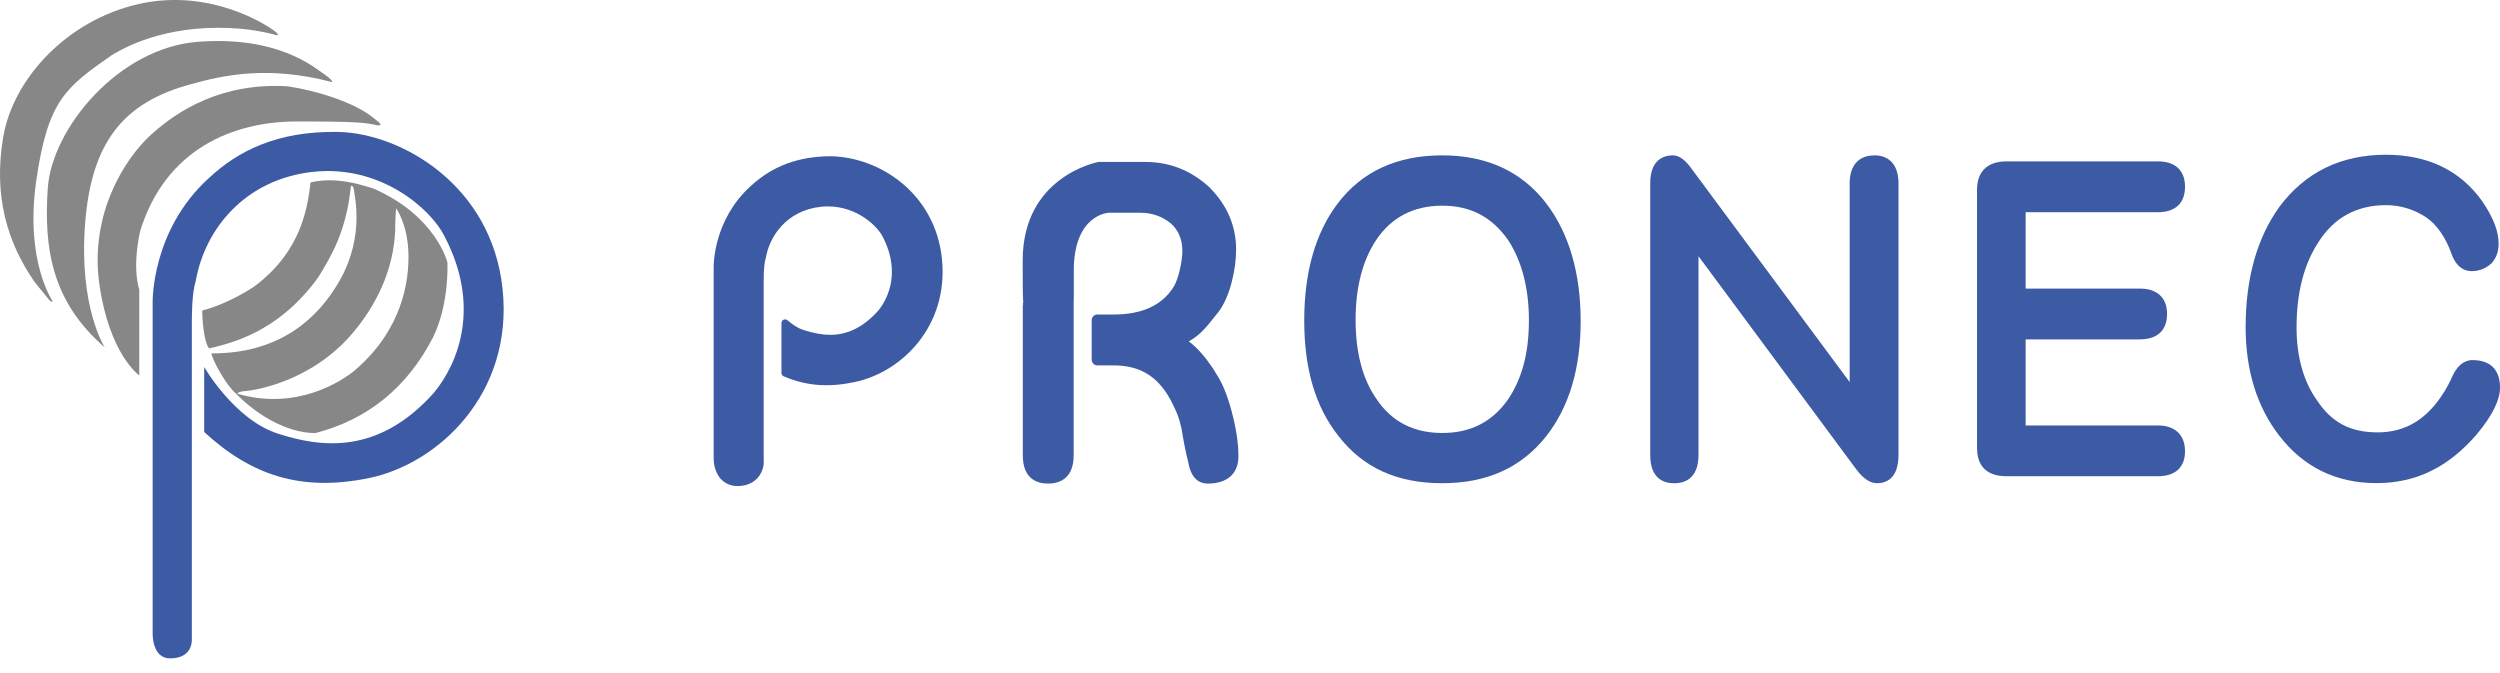 <?xml version="1.0" encoding="UTF-8"?> <svg xmlns="http://www.w3.org/2000/svg" width="130" height="35" viewBox="0 0 130 35" fill="none"><path d="M7.938 33.01V15.716C7.938 15.716 7.859 11.951 10.903 9.222C12.348 7.885 14.386 6.794 17.607 6.862C20.825 6.931 25.573 9.592 26.136 15.044C26.7 20.497 22.768 24.114 19.209 24.855C15.648 25.595 13.046 24.704 10.618 22.463V19.084C10.618 19.084 12.181 21.814 14.439 22.545C16.693 23.275 19.668 23.668 22.568 20.418C23.846 18.868 25.012 15.909 23.115 12.289C22.417 10.87 19.789 8.55 16.27 8.937C12.754 9.323 10.657 11.892 10.179 14.608C9.969 15.274 9.976 16.486 9.976 16.846V33.21C9.976 33.21 10.077 34.236 8.845 34.236C7.921 34.236 7.941 33.004 7.941 33.004L7.938 33.01Z" fill="#3D5AA4"></path><path d="M10.988 18.374C14.379 18.4 16.499 16.709 17.721 14.484C18.943 12.256 18.439 10.225 18.419 9.969C18.399 9.713 18.304 9.602 18.245 9.691C18.006 12.024 17.249 13.272 16.561 14.402C14.457 17.322 11.974 17.849 10.876 18.118C10.637 17.849 10.522 16.84 10.516 16.146C11.928 15.788 13.225 14.894 13.225 14.894C15.788 12.987 15.998 10.592 16.151 9.484C17.387 9.202 18.524 9.523 19.415 9.802C22.679 11.227 23.265 13.642 23.265 13.642C23.265 13.642 23.38 15.759 22.528 17.522C21.171 20.176 19.091 21.824 16.391 22.522C14.113 22.486 12.285 20.477 12.285 20.477C11.777 20.071 11.053 18.744 10.991 18.374H10.988ZM20.555 11.893C20.477 14.134 19.494 15.933 18.376 17.276C16.237 19.838 13.252 20.297 12.78 20.333C12.308 20.369 12.357 20.477 12.357 20.477C15.368 21.352 17.731 19.871 18.475 19.235C20.919 17.132 21.286 14.615 21.237 13.128C21.188 11.64 20.598 10.828 20.598 10.828C20.598 10.828 20.549 11.368 20.549 11.893H20.555Z" fill="#878787"></path><path d="M7.242 15.072V19.525C7.242 19.525 5.686 18.427 5.168 14.784C4.65 11.137 6.479 8.253 7.858 7.001C9.234 5.753 11.528 4.282 14.955 4.488C16.374 4.695 18.439 5.301 19.467 6.169C19.828 6.438 19.887 6.539 19.611 6.517C19.058 6.382 18.583 6.313 15.414 6.317C12.167 6.317 8.605 7.719 7.285 12.028C7.285 12.028 6.855 13.807 7.245 15.069L7.242 15.072Z" fill="#878787"></path><path d="M5.439 18.049C5.439 18.049 4.099 15.978 4.423 11.666C4.744 7.354 6.445 5.319 9.925 4.379C11.625 3.904 13.938 3.396 17.264 4.268C17.264 4.268 17.366 4.205 16.812 3.825C16.258 3.445 14.381 1.859 10.285 2.174C6.189 2.485 2.693 6.653 2.483 9.802C2.274 12.947 2.706 15.69 5.439 18.056V18.049Z" fill="#878787"></path><path d="M2.747 15.679C2.747 15.679 1.282 13.588 1.885 9.398C2.488 5.203 3.425 4.542 5.778 2.89C6.816 2.241 9.087 1.209 12.511 1.494C13.619 1.599 14.346 1.822 14.346 1.822C14.346 1.822 14.634 1.884 14.254 1.596C13.874 1.307 10.938 -0.626 7.226 0.206C3.513 1.035 0.682 4.07 0.165 7.137C-0.35 10.204 0.384 12.599 1.77 14.62C1.77 14.62 2.278 15.269 2.367 15.361C2.455 15.453 2.616 15.741 2.747 15.679Z" fill="#878787"></path><path d="M74.993 8.078C72.644 8.078 70.819 8.92 69.564 10.575C68.407 12.099 67.82 14.146 67.82 16.666C67.82 19.186 68.4 21.149 69.59 22.659C70.871 24.32 72.64 25.127 74.993 25.127C77.346 25.127 79.108 24.307 80.399 22.689C81.592 21.175 82.195 19.157 82.195 16.696C82.195 14.235 81.599 12.151 80.426 10.604C79.154 8.927 77.326 8.078 74.993 8.078ZM79.502 16.692C79.502 18.36 79.144 19.697 78.41 20.782C77.582 21.948 76.464 22.515 74.996 22.515C73.528 22.515 72.381 21.942 71.585 20.759C70.858 19.723 70.491 18.341 70.491 16.643C70.491 14.946 70.851 13.544 71.566 12.472C72.359 11.293 73.515 10.696 74.996 10.696C76.477 10.696 77.585 11.286 78.43 12.495C79.144 13.596 79.505 15.008 79.505 16.692H79.502Z" fill="#3D5AA4"></path><path d="M97.461 8.081C96.648 8.081 96.183 8.609 96.183 9.53V19.867L87.985 8.806C87.641 8.317 87.317 8.078 86.995 8.078C86.553 8.078 85.812 8.265 85.812 9.526V23.659C85.812 24.874 86.494 25.13 87.067 25.13C87.536 25.13 88.322 24.94 88.322 23.659V13.324L96.53 24.412C96.897 24.894 97.248 25.127 97.609 25.127C98.025 25.127 98.722 24.936 98.722 23.655V9.526C98.722 8.606 98.264 8.078 97.468 8.078L97.461 8.081Z" fill="#3D5AA4"></path><path d="M112.205 11.035C113.12 11.035 113.621 10.566 113.621 9.711C113.621 8.856 113.107 8.391 112.205 8.391H104.341C103.352 8.391 102.805 8.915 102.805 9.865V23.293C102.805 23.965 103.07 24.764 104.341 24.764H112.205C113.12 24.764 113.621 24.302 113.621 23.466C113.621 22.631 113.12 22.123 112.205 22.123H105.334V17.647H111.268C112.182 17.647 112.687 17.179 112.687 16.327C112.687 15.475 112.169 15.006 111.268 15.006H105.334V11.035H112.205Z" fill="#3D5AA4"></path><path d="M128.586 18.722C128.281 18.722 127.855 18.86 127.544 19.525C127.36 19.944 127.196 20.213 127.118 20.344C126.236 21.786 125.099 22.484 123.641 22.484C122.183 22.484 121.23 21.943 120.489 20.826C119.778 19.83 119.421 18.545 119.421 17.012C119.421 15.242 119.798 13.761 120.548 12.608C121.357 11.32 122.544 10.668 124.071 10.668C124.837 10.668 125.561 10.894 126.213 11.337C126.757 11.736 127.187 12.372 127.491 13.23C127.767 13.988 128.252 14.099 128.514 14.099C128.907 14.099 129.228 13.981 129.546 13.706C129.798 13.44 129.929 13.083 129.929 12.677C129.929 12.031 129.654 11.314 129.084 10.478C127.947 8.866 126.256 8.047 124.067 8.047C121.731 8.047 119.87 8.955 118.533 10.75C117.367 12.362 116.773 14.469 116.773 17.012C116.773 19.256 117.36 21.154 118.52 22.654C119.781 24.293 121.482 25.122 123.576 25.122C125.67 25.122 127.334 24.27 128.786 22.592C128.786 22.592 128.786 22.592 128.789 22.589C129.605 21.606 130.001 20.806 130.001 20.148C130.001 19.23 129.497 18.726 128.583 18.726L128.586 18.722Z" fill="#3D5AA4"></path><path d="M43.214 8.125C41.533 8.125 40.17 8.63 39.05 9.665C37.08 11.431 37.106 13.83 37.11 13.928V23.837C37.11 23.948 37.116 24.531 37.51 24.934C37.729 25.157 38.021 25.275 38.345 25.275C38.896 25.275 39.217 25.046 39.394 24.852C39.731 24.482 39.728 24.023 39.712 23.964V14.567C39.712 13.882 39.767 13.604 39.82 13.417C40.01 12.313 40.875 10.956 42.677 10.753C42.801 10.74 42.926 10.733 43.05 10.733C44.6 10.733 45.649 11.801 45.891 12.293C46.956 14.324 45.993 15.76 45.678 16.143C44.918 16.995 44.099 17.411 43.175 17.411C42.759 17.411 42.326 17.332 41.776 17.159C41.514 17.074 41.245 16.906 40.95 16.654C40.894 16.605 40.816 16.595 40.747 16.625C40.678 16.654 40.636 16.723 40.636 16.795V19.393C40.636 19.469 40.681 19.538 40.75 19.567C41.93 20.078 43.119 20.15 44.433 19.869C46.904 19.357 49.338 16.939 48.981 13.463C48.637 10.065 45.754 8.174 43.214 8.125Z" fill="#3D5AA4"></path><path d="M63.96 21.076C63.645 20.08 63.495 19.834 63.082 19.169C62.728 18.658 62.361 18.163 61.817 17.75C62.404 17.429 62.751 16.987 63.17 16.459L63.334 16.256C63.953 15.476 64.278 14.015 64.278 12.976C64.278 11.748 63.809 10.657 62.879 9.729C61.932 8.861 60.818 8.422 59.572 8.422H57.118C57.079 8.432 53.18 9.156 53.18 13.54C53.18 14.736 53.18 15.378 53.209 15.726C53.196 15.755 53.19 15.788 53.19 15.821H53.219C53.219 15.821 53.219 15.83 53.219 15.834H53.186V23.675C53.186 24.89 53.904 25.146 54.507 25.146C55.002 25.146 55.831 24.956 55.831 23.675V15.608C55.834 15.588 55.837 15.565 55.837 15.545V14.074C55.837 11.187 57.59 11.066 57.652 11.063H59.297C59.9 11.063 60.421 11.246 60.88 11.613C61.28 11.97 61.483 12.452 61.483 13.049C61.483 13.534 61.296 14.52 61.004 14.959C60.388 15.896 59.369 16.355 57.892 16.355H57.059C56.899 16.355 56.768 16.486 56.768 16.65V18.704C56.768 18.865 56.899 18.999 57.059 18.999H57.892C59.356 18.999 60.313 19.631 60.998 21.047C61.201 21.47 61.293 21.66 61.437 22.269C61.525 22.81 61.633 23.436 61.788 24.025C61.941 24.953 62.423 25.146 62.803 25.146C63.819 25.146 64.399 24.628 64.399 23.724C64.399 22.974 64.255 22.112 63.963 21.089V21.083L63.96 21.076Z" fill="#3D5AA4"></path></svg> 